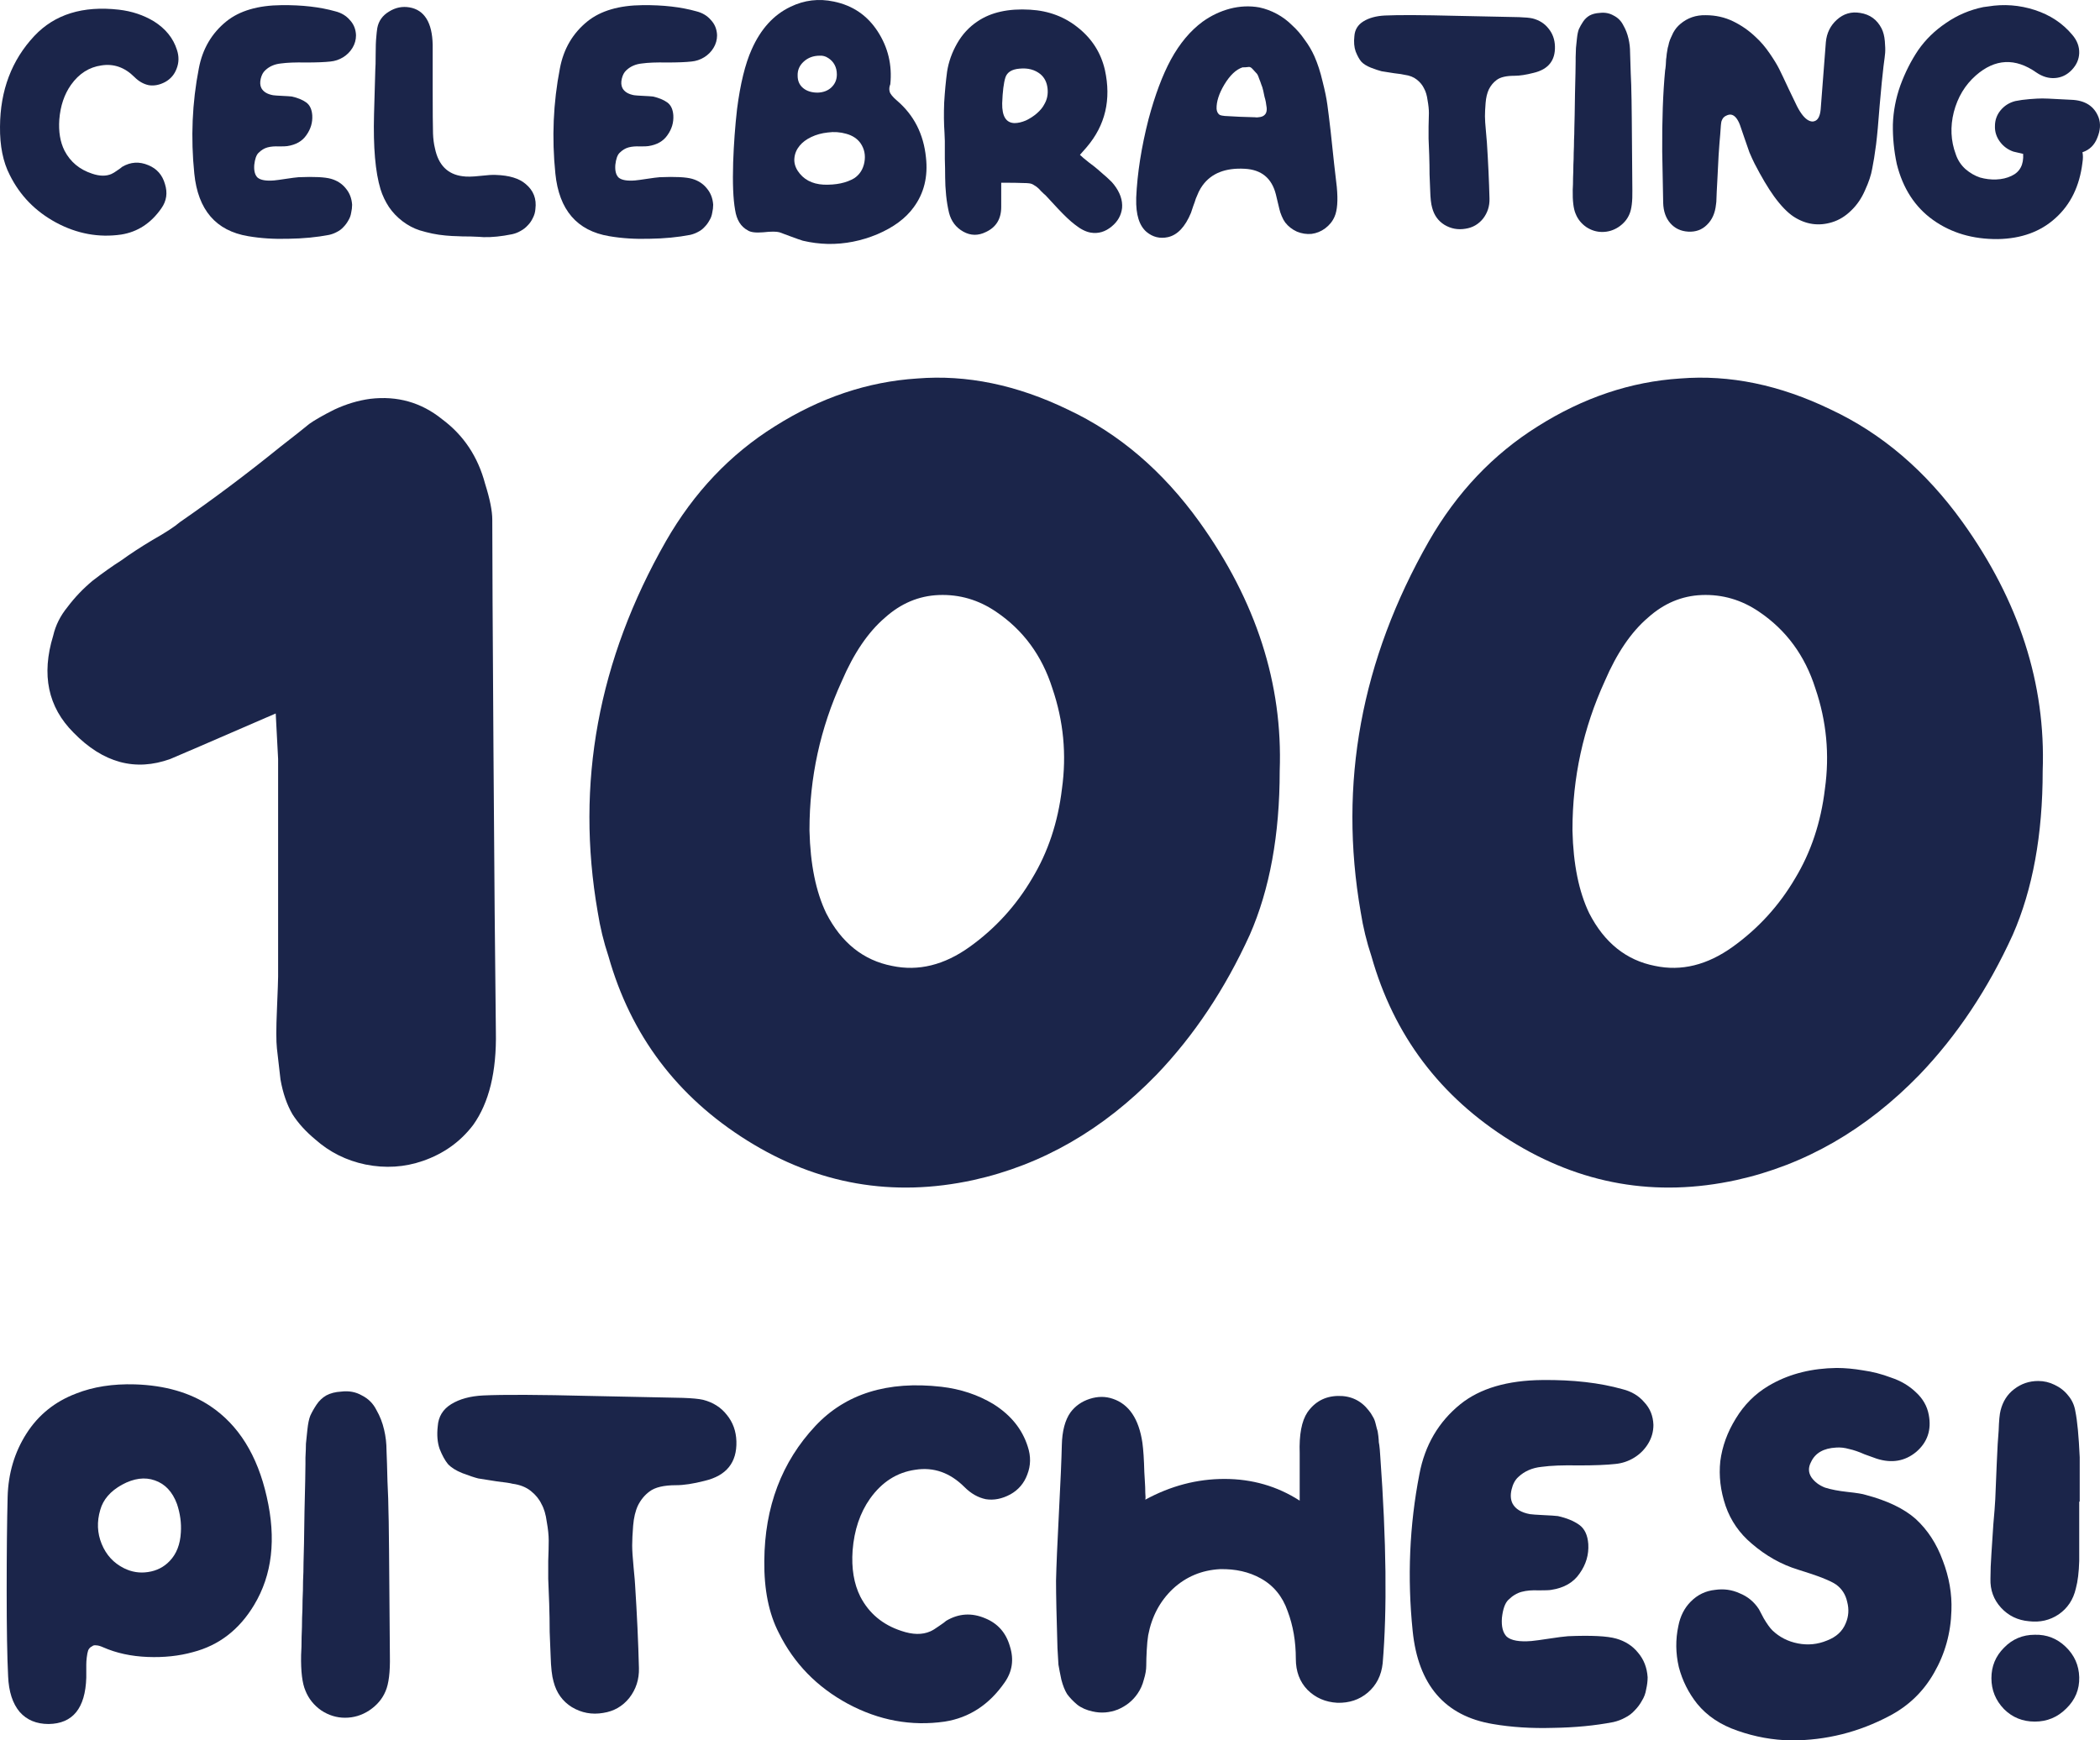 <svg width="269" height="223" viewBox="0 0 269 223" fill="none" xmlns="http://www.w3.org/2000/svg">
<path d="M1.247 22.414C0.389 20.754 -0.026 18.692 0.001 16.228C0.029 11.579 1.496 7.704 4.401 4.604C7.002 1.836 10.614 0.715 15.235 1.241C16.895 1.435 18.389 1.933 19.718 2.736C21.212 3.677 22.194 4.894 22.665 6.389C22.942 7.219 22.928 8.022 22.623 8.797C22.347 9.544 21.862 10.112 21.171 10.499C20.451 10.887 19.745 11.025 19.054 10.914C18.389 10.776 17.781 10.43 17.227 9.876C15.982 8.631 14.571 8.133 12.993 8.382C11.416 8.603 10.116 9.433 9.092 10.873C8.234 12.091 7.736 13.571 7.597 15.315C7.487 16.865 7.708 18.193 8.261 19.3C9.009 20.74 10.185 21.722 11.79 22.248C12.758 22.58 13.588 22.594 14.28 22.29C14.474 22.207 14.723 22.054 15.027 21.833C15.359 21.612 15.567 21.459 15.65 21.376C16.729 20.74 17.85 20.671 19.012 21.169C20.091 21.612 20.797 22.414 21.129 23.577C21.489 24.711 21.337 25.749 20.672 26.69C19.344 28.6 17.628 29.721 15.525 30.053C12.648 30.468 9.866 29.956 7.182 28.517C4.526 27.078 2.547 25.044 1.247 22.414Z" fill="#1B254A"/>
<path d="M33.109 19.591C32.832 19.868 32.652 20.38 32.569 21.127C32.514 21.875 32.652 22.414 32.984 22.746C33.371 23.078 34.077 23.203 35.101 23.12C35.405 23.092 35.917 23.023 36.637 22.912C37.356 22.802 37.896 22.733 38.256 22.705C40.248 22.622 41.632 22.691 42.407 22.912C43.181 23.134 43.804 23.535 44.274 24.116C44.773 24.698 45.049 25.403 45.105 26.234C45.105 26.566 45.063 26.912 44.98 27.272C44.925 27.631 44.8 27.963 44.606 28.268C44.44 28.572 44.233 28.849 43.984 29.098C43.762 29.347 43.486 29.555 43.154 29.721C42.849 29.887 42.517 30.012 42.157 30.095C40.58 30.399 38.851 30.565 36.969 30.593C35.115 30.648 33.385 30.538 31.78 30.261C27.657 29.569 25.36 26.898 24.89 22.248C24.42 17.654 24.613 13.156 25.471 8.755C25.942 6.264 27.118 4.258 28.999 2.736C30.687 1.379 33.039 0.687 36.056 0.66C38.685 0.632 40.981 0.895 42.946 1.449C43.721 1.642 44.343 2.016 44.814 2.569C45.312 3.095 45.575 3.746 45.603 4.521C45.603 5.102 45.45 5.642 45.146 6.14C44.842 6.638 44.44 7.039 43.942 7.344C43.444 7.648 42.905 7.828 42.324 7.884C41.576 7.967 40.525 8.008 39.169 8.008C37.841 7.98 36.775 8.022 35.973 8.133C35.17 8.216 34.506 8.506 33.98 9.004C33.704 9.254 33.51 9.613 33.399 10.084C33.288 10.554 33.316 10.956 33.482 11.288C33.731 11.758 34.229 12.063 34.977 12.201C35.17 12.229 35.558 12.257 36.139 12.284C36.748 12.312 37.163 12.34 37.384 12.367C38.131 12.533 38.74 12.783 39.21 13.115C39.681 13.447 39.944 14 39.999 14.775C40.054 15.689 39.805 16.533 39.252 17.308C38.726 18.083 37.91 18.553 36.803 18.719C36.664 18.747 36.305 18.761 35.724 18.761C35.17 18.733 34.686 18.775 34.271 18.885C33.856 18.996 33.468 19.231 33.109 19.591Z" fill="#1B254A"/>
<path d="M48.078 8.838C48.106 8.589 48.12 7.98 48.12 7.012C48.12 6.015 48.147 5.254 48.203 4.728C48.23 4.341 48.272 3.967 48.327 3.607C48.493 2.694 48.991 1.988 49.822 1.49C50.652 0.964 51.537 0.784 52.478 0.95C53.419 1.116 54.138 1.601 54.636 2.403C55.135 3.206 55.398 4.327 55.425 5.766C55.425 6.735 55.425 8.631 55.425 11.454C55.425 14.249 55.439 16.131 55.467 17.1C55.494 17.82 55.577 18.456 55.716 19.01C56.158 21.141 57.334 22.331 59.244 22.58C59.77 22.663 60.517 22.649 61.485 22.539C62.454 22.428 63.132 22.387 63.519 22.414C65.235 22.47 66.508 22.857 67.338 23.577C68.334 24.407 68.749 25.473 68.583 26.773C68.556 27.189 68.445 27.576 68.251 27.936C68.085 28.296 67.864 28.614 67.587 28.891C67.338 29.168 67.034 29.403 66.674 29.596C66.342 29.79 65.982 29.929 65.595 30.012C64.239 30.288 63.021 30.413 61.942 30.385C61.665 30.358 61.112 30.33 60.282 30.302C59.479 30.302 58.898 30.288 58.538 30.261C58.206 30.261 57.722 30.233 57.086 30.178C56.477 30.122 55.909 30.039 55.384 29.929C54.858 29.818 54.318 29.68 53.765 29.514C52.99 29.264 52.257 28.877 51.565 28.351C50.873 27.825 50.292 27.216 49.822 26.524C49.351 25.805 48.991 25.044 48.742 24.241C48.078 22.054 47.801 18.858 47.912 14.651C47.968 12.713 48.023 10.776 48.078 8.838Z" fill="#1B254A"/>
<path d="M79.359 19.591C79.083 19.868 78.903 20.38 78.82 21.127C78.765 21.875 78.903 22.414 79.235 22.746C79.622 23.078 80.328 23.203 81.352 23.12C81.656 23.092 82.168 23.023 82.888 22.912C83.607 22.802 84.147 22.733 84.507 22.705C86.499 22.622 87.882 22.691 88.657 22.912C89.432 23.134 90.055 23.535 90.525 24.116C91.023 24.698 91.3 25.403 91.355 26.234C91.355 26.566 91.314 26.912 91.231 27.272C91.175 27.631 91.051 27.963 90.857 28.268C90.691 28.572 90.484 28.849 90.235 29.098C90.013 29.347 89.737 29.555 89.404 29.721C89.1 29.887 88.768 30.012 88.408 30.095C86.831 30.399 85.102 30.565 83.22 30.593C81.366 30.648 79.636 30.538 78.031 30.261C73.908 29.569 71.611 26.898 71.141 22.248C70.671 17.654 70.864 13.156 71.722 8.755C72.192 6.264 73.368 4.258 75.25 2.736C76.938 1.379 79.29 0.687 82.307 0.66C84.935 0.632 87.232 0.895 89.197 1.449C89.972 1.642 90.594 2.016 91.065 2.569C91.563 3.095 91.826 3.746 91.853 4.521C91.853 5.102 91.701 5.642 91.397 6.14C91.093 6.638 90.691 7.039 90.193 7.344C89.695 7.648 89.155 7.828 88.574 7.884C87.827 7.967 86.776 8.008 85.42 8.008C84.091 7.98 83.026 8.022 82.224 8.133C81.421 8.216 80.757 8.506 80.231 9.004C79.954 9.254 79.761 9.613 79.65 10.084C79.539 10.554 79.567 10.956 79.733 11.288C79.982 11.758 80.48 12.063 81.227 12.201C81.421 12.229 81.808 12.257 82.39 12.284C82.998 12.312 83.413 12.34 83.635 12.367C84.382 12.533 84.991 12.783 85.461 13.115C85.932 13.447 86.195 14 86.25 14.775C86.305 15.689 86.056 16.533 85.503 17.308C84.977 18.083 84.161 18.553 83.054 18.719C82.915 18.747 82.556 18.761 81.975 18.761C81.421 18.733 80.937 18.775 80.522 18.885C80.107 18.996 79.719 19.231 79.359 19.591Z" fill="#1B254A"/>
<path d="M106.823 0.203C109.231 0.701 111.098 1.974 112.427 4.023C113.755 6.071 114.295 8.326 114.045 10.79C113.907 11.122 113.879 11.44 113.962 11.745C114.045 12.049 114.364 12.437 114.917 12.907C117.076 14.761 118.307 17.183 118.611 20.172C118.888 22.636 118.362 24.767 117.034 26.566C116.01 27.977 114.461 29.126 112.385 30.012C110.337 30.87 108.234 31.285 106.076 31.257C104.969 31.23 103.89 31.091 102.838 30.842C102.479 30.731 101.967 30.551 101.302 30.302C100.638 30.053 100.154 29.873 99.85 29.763C99.462 29.652 98.77 29.652 97.774 29.763C96.806 29.846 96.142 29.763 95.782 29.514C94.896 29.043 94.357 28.171 94.163 26.898C93.914 25.514 93.831 23.48 93.914 20.795C93.997 18.442 94.163 16.173 94.412 13.986C94.827 10.748 95.45 8.202 96.28 6.347C97.442 3.718 99.103 1.891 101.261 0.867C103.032 0.009 104.886 -0.212 106.823 0.203ZM102.174 21.875C102.894 22.982 104 23.577 105.495 23.66C107.1 23.715 108.414 23.438 109.438 22.829C110.13 22.359 110.559 21.681 110.725 20.795C110.891 19.882 110.725 19.065 110.227 18.346C109.812 17.764 109.203 17.363 108.4 17.142C107.626 16.92 106.837 16.865 106.034 16.976C105.26 17.059 104.554 17.252 103.917 17.557C103.281 17.861 102.783 18.235 102.423 18.678C102.036 19.148 101.814 19.674 101.759 20.255C101.704 20.809 101.842 21.349 102.174 21.875ZM102.174 9.71C102.174 10.374 102.409 10.9 102.88 11.288C103.35 11.675 103.973 11.869 104.748 11.869C105.467 11.841 106.048 11.62 106.491 11.205C106.961 10.762 107.197 10.209 107.197 9.544C107.197 9.074 107.1 8.659 106.906 8.299C106.712 7.939 106.436 7.648 106.076 7.427C105.744 7.205 105.384 7.109 104.997 7.136C104.194 7.136 103.516 7.385 102.963 7.884C102.409 8.382 102.146 8.991 102.174 9.71Z" fill="#1B254A"/>
<path d="M139.209 18.844C139.126 18.927 138.835 19.259 138.337 19.84C138.559 20.062 138.932 20.38 139.458 20.795C139.984 21.183 140.371 21.487 140.62 21.708C140.731 21.791 140.952 21.985 141.284 22.29C141.616 22.566 141.893 22.816 142.114 23.037C142.336 23.231 142.53 23.438 142.696 23.66C143.47 24.656 143.816 25.652 143.733 26.649C143.623 27.59 143.18 28.379 142.405 29.015C141.575 29.707 140.675 29.97 139.707 29.804C139.07 29.693 138.393 29.347 137.673 28.766C137.12 28.351 136.4 27.673 135.515 26.732C134.657 25.791 134.131 25.224 133.937 25.03C133.799 24.919 133.605 24.739 133.356 24.49C133.135 24.241 132.983 24.089 132.9 24.033C132.817 23.95 132.678 23.853 132.485 23.743C132.291 23.604 132.083 23.521 131.862 23.494C131.668 23.466 131.419 23.452 131.115 23.452C130.561 23.424 129.607 23.411 128.251 23.411C128.251 25.348 128.251 26.386 128.251 26.524C128.251 28.047 127.6 29.112 126.3 29.721C125.304 30.219 124.335 30.205 123.394 29.68C122.453 29.154 121.845 28.351 121.568 27.272C121.402 26.58 121.277 25.832 121.194 25.03C121.111 24.199 121.07 23.424 121.07 22.705C121.07 21.957 121.056 21.169 121.028 20.338C121.028 19.508 121.028 18.747 121.028 18.055C121.028 17.834 121.014 17.488 120.987 17.017C120.904 15.827 120.89 14.54 120.945 13.156C121.028 11.745 121.153 10.416 121.319 9.171C121.513 7.925 121.941 6.721 122.606 5.559C123.27 4.396 124.141 3.455 125.221 2.736C126.936 1.573 129.178 1.075 131.945 1.241C134.352 1.379 136.428 2.168 138.171 3.607C139.914 5.019 141.035 6.804 141.533 8.963C142.363 12.755 141.589 16.048 139.209 18.844ZM128.79 9.918C128.569 10.61 128.431 11.717 128.375 13.239C128.348 14.9 128.873 15.744 129.953 15.772C130.395 15.772 130.88 15.661 131.405 15.44C131.931 15.19 132.402 14.886 132.817 14.526C133.259 14.139 133.578 13.751 133.771 13.364C134.131 12.755 134.269 12.077 134.186 11.329C134.103 10.554 133.799 9.946 133.273 9.503C132.554 8.921 131.654 8.686 130.575 8.797C129.607 8.88 129.012 9.254 128.79 9.918Z" fill="#1B254A"/>
<path d="M146.872 29.721C145.931 28.918 145.488 27.493 145.543 25.445C145.543 25.417 145.543 25.376 145.543 25.32C145.682 22.193 146.208 18.844 147.121 15.273C147.951 12.174 148.906 9.627 149.985 7.634C151.119 5.559 152.475 3.94 154.053 2.777C155.132 2.002 156.294 1.449 157.539 1.116C158.812 0.784 160.071 0.729 161.317 0.95C162.091 1.116 162.838 1.393 163.558 1.781C164.277 2.168 164.928 2.653 165.509 3.234C166.118 3.787 166.657 4.41 167.128 5.102C167.626 5.766 168.041 6.472 168.373 7.219C168.788 8.16 169.134 9.226 169.411 10.416C169.715 11.606 169.923 12.616 170.033 13.447C170.144 14.249 170.282 15.37 170.448 16.809C170.78 19.992 171.043 22.373 171.237 23.95C171.403 25.694 171.306 26.967 170.946 27.77C170.697 28.351 170.296 28.849 169.743 29.264C169.217 29.652 168.636 29.887 167.999 29.97C167.363 30.026 166.74 29.929 166.131 29.68C165.523 29.403 165.025 29.015 164.637 28.517C164.471 28.296 164.319 28.019 164.181 27.687C164.042 27.355 163.945 27.064 163.89 26.815C163.835 26.566 163.752 26.22 163.641 25.777C163.53 25.334 163.461 25.044 163.433 24.905C162.908 22.829 161.579 21.736 159.449 21.625C156.986 21.487 155.187 22.193 154.053 23.743C153.887 23.964 153.721 24.241 153.554 24.573C153.416 24.878 153.292 25.168 153.181 25.445C153.098 25.722 152.987 26.04 152.849 26.4C152.738 26.76 152.641 27.05 152.558 27.272C151.811 29.071 150.829 30.108 149.611 30.385C148.587 30.607 147.674 30.385 146.872 29.721ZM160.735 15.024C160.929 15.052 161.081 15.052 161.192 15.024C161.579 14.997 161.856 14.886 162.022 14.692C162.271 14.443 162.327 14 162.188 13.364C162.188 13.308 162.174 13.211 162.147 13.073C162.091 12.796 162.036 12.575 161.981 12.409C161.953 12.243 161.898 11.98 161.815 11.62C161.732 11.26 161.649 10.997 161.566 10.831C161.51 10.637 161.413 10.374 161.275 10.042C161.164 9.683 161.04 9.447 160.901 9.337C160.791 9.226 160.639 9.06 160.445 8.838C160.251 8.617 160.057 8.534 159.864 8.589C159.67 8.617 159.435 8.631 159.158 8.631C158.328 8.908 157.553 9.641 156.834 10.831C156.142 11.994 155.81 13.032 155.837 13.945C155.865 14.305 156.003 14.568 156.253 14.734C156.391 14.789 156.598 14.831 156.875 14.858C158.148 14.941 159.435 14.997 160.735 15.024Z" fill="#1B254A"/>
<path d="M173.488 4.645C173.543 3.815 173.931 3.178 174.65 2.736C175.37 2.293 176.283 2.044 177.39 1.988C179.133 1.905 182.205 1.919 186.604 2.03C189.344 2.085 192.001 2.14 194.574 2.196C195.377 2.224 195.958 2.279 196.317 2.362C197.175 2.583 197.853 3.012 198.351 3.649C198.877 4.285 199.154 5.047 199.181 5.932C199.237 7.759 198.324 8.894 196.442 9.337C195.473 9.586 194.657 9.71 193.993 9.71C192.941 9.71 192.18 9.89 191.71 10.25C191.295 10.554 190.963 10.956 190.714 11.454C190.492 11.925 190.354 12.506 190.299 13.198C190.243 13.89 190.216 14.457 190.216 14.9C190.216 15.315 190.257 15.951 190.34 16.809C190.423 17.668 190.465 18.152 190.465 18.263C190.631 20.837 190.741 23.231 190.797 25.445C190.824 26.414 190.548 27.272 189.967 28.019C189.385 28.738 188.638 29.168 187.725 29.306C186.757 29.472 185.857 29.306 185.027 28.808C184.225 28.309 183.699 27.576 183.45 26.607C183.311 26.137 183.228 25.403 183.201 24.407C183.173 23.77 183.145 23.078 183.118 22.331C183.118 21.556 183.104 20.74 183.076 19.882C183.049 19.024 183.021 18.318 182.993 17.764C182.993 17.46 182.993 16.948 182.993 16.228C183.021 15.509 183.035 14.928 183.035 14.485C183.035 14.014 182.979 13.474 182.869 12.866C182.786 12.229 182.633 11.717 182.412 11.329C182.218 10.914 181.914 10.541 181.499 10.209C181.084 9.876 180.558 9.669 179.922 9.586C179.728 9.53 179.271 9.461 178.552 9.378C177.832 9.267 177.307 9.184 176.975 9.129C176.642 9.046 176.186 8.894 175.605 8.672C175.051 8.451 174.636 8.188 174.36 7.884C174.11 7.579 173.875 7.15 173.654 6.597C173.46 6.043 173.405 5.393 173.488 4.645Z" fill="#1B254A"/>
<path d="M209.097 24.407C209.124 25.791 209 26.801 208.723 27.438C208.446 28.102 207.976 28.655 207.312 29.098C206.675 29.514 205.984 29.721 205.236 29.721C204.517 29.721 203.839 29.514 203.203 29.098C202.566 28.655 202.109 28.088 201.833 27.396C201.556 26.76 201.432 25.735 201.459 24.324C201.487 23.881 201.501 23.369 201.501 22.788C201.528 22.179 201.542 21.625 201.542 21.127C201.57 20.629 201.584 20.117 201.584 19.591C201.611 19.038 201.625 18.498 201.625 17.972C201.653 17.418 201.667 16.893 201.667 16.394C201.694 15.619 201.722 14.152 201.75 11.994C201.805 9.807 201.833 8.437 201.833 7.884C201.833 7.745 201.833 7.565 201.833 7.344C201.86 6.818 201.874 6.417 201.874 6.14C201.902 5.835 201.943 5.434 201.999 4.936C202.054 4.41 202.137 4.009 202.248 3.732C202.386 3.427 202.566 3.109 202.787 2.777C203.009 2.445 203.286 2.182 203.618 1.988C203.977 1.795 204.406 1.684 204.904 1.656C205.569 1.573 206.163 1.684 206.689 1.988C207.243 2.265 207.658 2.68 207.934 3.234C208.239 3.76 208.46 4.327 208.599 4.936C208.737 5.517 208.806 6.112 208.806 6.721C208.834 7.33 208.861 8.216 208.889 9.378C208.945 10.541 208.972 11.371 208.972 11.869C209 12.174 209.041 16.353 209.097 24.407Z" fill="#1B254A"/>
<path d="M213.046 25.985C212.991 22.829 212.95 20.643 212.922 19.425C212.894 15.384 213.019 11.911 213.296 9.004C213.323 8.894 213.351 8.672 213.379 8.34C213.406 7.98 213.42 7.731 213.42 7.593C213.448 7.455 213.475 7.219 213.503 6.887C213.558 6.555 213.6 6.306 213.628 6.14C213.683 5.974 213.738 5.752 213.794 5.476C213.877 5.199 213.96 4.977 214.043 4.811C214.126 4.618 214.223 4.41 214.333 4.189C214.472 3.94 214.61 3.732 214.748 3.566C214.914 3.372 215.08 3.206 215.246 3.068C216.16 2.293 217.239 1.919 218.484 1.947C219.757 1.947 220.933 2.21 222.012 2.736C223.091 3.261 224.06 3.94 224.918 4.77C225.527 5.323 226.108 6.001 226.661 6.804C227.215 7.607 227.63 8.285 227.906 8.838C228.183 9.392 228.584 10.236 229.11 11.371C229.636 12.478 229.996 13.225 230.189 13.613C230.687 14.582 231.186 15.19 231.684 15.44C231.96 15.578 232.209 15.606 232.431 15.523C232.874 15.384 233.136 14.886 233.219 14.028C233.635 8.742 233.856 5.863 233.884 5.393C233.994 4.23 234.465 3.275 235.295 2.528C236.153 1.753 237.149 1.462 238.283 1.656C239.529 1.85 240.442 2.514 241.023 3.649C241.244 4.092 241.383 4.631 241.438 5.268C241.493 5.905 241.507 6.403 241.48 6.763C241.452 7.095 241.383 7.662 241.272 8.465C241.134 9.6 240.968 11.288 240.774 13.53C240.608 15.744 240.456 17.405 240.317 18.512C240.151 19.785 239.985 20.823 239.819 21.625C239.681 22.428 239.377 23.341 238.906 24.366C238.463 25.39 237.882 26.247 237.163 26.939C236.416 27.687 235.585 28.199 234.672 28.476C232.957 29.001 231.324 28.766 229.774 27.77C228.972 27.244 228.128 26.372 227.242 25.154C226.467 24.075 225.637 22.677 224.752 20.961C224.53 20.518 224.309 20.034 224.088 19.508C223.894 18.954 223.673 18.318 223.424 17.598C223.174 16.851 222.995 16.325 222.884 16.021C222.58 15.218 222.206 14.775 221.763 14.692C221.597 14.665 221.417 14.692 221.224 14.775C221.058 14.831 220.905 14.928 220.767 15.066C220.656 15.204 220.573 15.357 220.518 15.523C220.463 15.689 220.407 16.256 220.352 17.225C220.297 17.778 220.227 18.678 220.144 19.923C220.089 21.169 220.034 22.262 219.978 23.203C219.923 24.116 219.882 25.002 219.854 25.86C219.826 26.026 219.812 26.137 219.812 26.192C219.702 27.299 219.314 28.171 218.65 28.808C218.014 29.444 217.211 29.735 216.243 29.68C215.302 29.624 214.541 29.264 213.96 28.6C213.379 27.936 213.074 27.064 213.046 25.985Z" fill="#1B254A"/>
<path d="M257.661 22.539C258.741 22.041 259.239 21.099 259.156 19.716C258.353 19.522 257.938 19.425 257.91 19.425C257.191 19.176 256.61 18.747 256.167 18.138C255.724 17.529 255.517 16.865 255.544 16.145C255.544 15.398 255.78 14.734 256.25 14.152C256.748 13.544 257.385 13.142 258.159 12.948C258.685 12.838 259.294 12.755 259.986 12.699C260.678 12.644 261.217 12.616 261.605 12.616C261.992 12.616 262.656 12.644 263.597 12.699C264.538 12.755 265.091 12.783 265.257 12.783C267.084 12.838 268.274 13.599 268.827 15.066C269.104 15.841 269.048 16.699 268.661 17.64C268.301 18.581 267.665 19.204 266.752 19.508C266.835 19.868 266.835 20.311 266.752 20.837C266.392 23.826 265.243 26.192 263.306 27.936C261.397 29.68 258.934 30.579 255.918 30.634C252.708 30.662 249.941 29.846 247.616 28.185C245.292 26.524 243.742 24.13 242.967 21.003C242.608 19.314 242.442 17.626 242.469 15.938C242.525 14.249 242.843 12.589 243.424 10.956C244.033 9.295 244.794 7.787 245.707 6.43C246.648 5.074 247.838 3.912 249.277 2.943C250.716 1.947 252.307 1.269 254.05 0.909C254.244 0.881 254.451 0.853 254.673 0.826C256.693 0.494 258.685 0.646 260.65 1.282C262.615 1.919 264.22 2.985 265.465 4.479C266.074 5.199 266.364 5.974 266.337 6.804C266.309 7.607 265.991 8.326 265.382 8.963C264.773 9.6 264.054 9.946 263.223 10.001C262.421 10.056 261.632 9.821 260.857 9.295C258.146 7.385 255.558 7.51 253.095 9.669C251.712 10.887 250.771 12.45 250.273 14.36C249.802 16.242 249.885 18.041 250.522 19.757C250.771 20.505 251.186 21.141 251.767 21.667C252.348 22.165 252.971 22.525 253.635 22.746C254.327 22.94 255.019 23.023 255.71 22.995C256.43 22.968 257.08 22.816 257.661 22.539Z" fill="#1B254A"/>
<path d="M35.625 97.242C35.625 97.14 35.523 95.198 35.318 91.417C26.838 95.096 22.342 97.038 21.831 97.242C17.336 98.877 13.198 97.753 9.417 93.87C6.148 90.6 5.279 86.461 6.812 81.453C7.118 80.125 7.731 78.898 8.651 77.774C9.571 76.548 10.643 75.424 11.87 74.402C13.198 73.38 14.424 72.511 15.548 71.796C16.672 70.978 18 70.11 19.532 69.19C21.167 68.27 22.342 67.504 23.058 66.891C27.349 63.927 31.64 60.708 35.931 57.233C37.771 55.803 38.997 54.832 39.61 54.321C40.325 53.81 41.398 53.197 42.828 52.481C44.361 51.766 45.893 51.306 47.426 51.102C50.9 50.693 53.965 51.562 56.622 53.708C59.38 55.752 61.219 58.511 62.139 61.986C62.752 63.927 63.059 65.46 63.059 66.584C63.059 70.876 63.11 80.789 63.212 96.323C63.314 111.856 63.416 123.813 63.519 132.193C63.621 137.302 62.65 141.288 60.606 144.149C58.972 146.295 56.826 147.828 54.169 148.748C51.819 149.565 49.367 149.719 46.813 149.208C44.361 148.697 42.215 147.624 40.376 145.989C39.15 144.967 38.179 143.894 37.464 142.77C36.749 141.543 36.238 140.061 35.931 138.324C35.727 136.485 35.574 135.156 35.472 134.339C35.37 133.419 35.37 131.784 35.472 129.433C35.574 126.981 35.625 125.55 35.625 125.141C35.625 122.791 35.625 119.827 35.625 116.25C35.625 112.674 35.625 109.301 35.625 106.133C35.625 102.863 35.625 99.899 35.625 97.242Z" fill="#1B254A"/>
<path d="M153.655 66.891C160.91 77.008 164.332 87.636 163.924 98.775C163.924 106.951 162.646 113.951 160.092 119.776C156.925 126.725 152.94 132.703 148.138 137.711C141.292 144.762 133.476 149.259 124.689 151.201C114.369 153.449 104.714 151.763 95.722 146.142C86.731 140.521 80.805 132.652 77.944 122.535C77.331 120.696 76.871 118.805 76.565 116.863C73.704 100.41 76.616 84.57 85.301 69.343C88.877 63.11 93.526 58.204 99.248 54.627C105.071 50.949 111.151 48.905 117.486 48.496C123.82 47.985 130.257 49.313 136.796 52.481C143.336 55.547 148.955 60.35 153.655 66.891ZM103.692 106.286C103.692 106.389 103.692 106.44 103.692 106.44C103.794 110.732 104.509 114.258 105.838 117.017C107.779 120.798 110.589 123.046 114.267 123.762C117.639 124.477 120.959 123.659 124.229 121.309C127.499 118.958 130.155 116.046 132.199 112.571C134.242 109.199 135.519 105.367 136.03 101.075C136.643 96.68 136.234 92.388 134.804 88.198C133.476 84.008 131.075 80.738 127.601 78.388C125.353 76.855 122.901 76.139 120.244 76.242C117.69 76.344 115.391 77.314 113.347 79.154C111.202 80.993 109.363 83.702 107.83 87.278C105.071 93.308 103.692 99.644 103.692 106.286Z" fill="#1B254A"/>
<path d="M251.389 66.891C258.643 77.008 262.066 87.636 261.658 98.775C261.658 106.951 260.38 113.951 257.826 119.776C254.659 126.725 250.674 132.703 245.872 137.711C239.026 144.762 231.21 149.259 222.423 151.201C212.103 153.449 202.448 151.763 193.456 146.142C184.465 140.521 178.539 132.652 175.678 122.535C175.065 120.696 174.605 118.805 174.299 116.863C171.438 100.41 174.35 84.57 183.035 69.343C186.611 63.11 191.26 58.204 196.981 54.627C202.805 50.949 208.885 48.905 215.219 48.496C221.554 47.985 227.991 49.313 234.53 52.481C241.069 55.547 246.689 60.35 251.389 66.891ZM201.426 106.286C201.426 106.389 201.426 106.44 201.426 106.44C201.528 110.732 202.243 114.258 203.572 117.017C205.513 120.798 208.323 123.046 212.001 123.762C215.373 124.477 218.693 123.659 221.963 121.309C225.232 118.958 227.889 116.046 229.933 112.571C231.976 109.199 233.253 105.367 233.764 101.075C234.377 96.68 233.968 92.388 232.538 88.198C231.21 84.008 228.809 80.738 225.335 78.388C223.087 76.855 220.635 76.139 217.978 76.242C215.424 76.344 213.125 77.314 211.081 79.154C208.936 80.993 207.097 83.702 205.564 87.278C202.805 93.308 201.426 99.644 201.426 106.286Z" fill="#1B254A"/>
<path d="M13.216 211.069C12.845 210.905 12.556 210.822 12.35 210.822C12.103 210.781 11.918 210.822 11.794 210.946C11.588 211.028 11.423 211.193 11.3 211.44C11.217 211.688 11.155 211.997 11.114 212.368C11.073 212.697 11.052 213.006 11.052 213.295C11.052 213.583 11.052 213.913 11.052 214.284C11.052 214.614 11.052 214.84 11.052 214.964C10.929 218.879 9.322 220.857 6.232 220.898C4.666 220.898 3.43 220.383 2.523 219.353C1.617 218.281 1.122 216.757 1.04 214.778C0.916 212.306 0.855 208.659 0.855 203.837C0.855 198.974 0.896 194.956 0.978 191.783C1.061 188.774 1.864 186.075 3.389 183.685C4.913 181.295 7.035 179.584 9.754 178.554C11.938 177.689 14.452 177.297 17.295 177.38C21.127 177.503 24.34 178.431 26.936 180.161C30.562 182.593 32.972 186.467 34.167 191.783C35.403 197.181 34.868 201.797 32.56 205.63C30.665 208.803 28.049 210.822 24.711 211.688C22.939 212.182 21.003 212.388 18.901 212.306C16.8 212.223 14.905 211.811 13.216 211.069ZM21.744 200.004C22.61 199.098 23.084 197.882 23.166 196.357C23.248 195.162 23.084 193.946 22.672 192.71C22.095 191.144 21.147 190.134 19.829 189.681C18.551 189.228 17.15 189.413 15.626 190.237C14.143 191.062 13.216 192.133 12.845 193.452C12.392 194.977 12.453 196.44 13.03 197.841C13.607 199.242 14.555 200.272 15.873 200.932C16.862 201.426 17.892 201.591 18.963 201.426C20.076 201.261 21.003 200.787 21.744 200.004Z" fill="#1B254A"/>
<path d="M49.943 212.182C49.984 214.243 49.799 215.747 49.387 216.695C48.975 217.684 48.275 218.508 47.286 219.167C46.338 219.786 45.308 220.095 44.196 220.095C43.124 220.095 42.115 219.786 41.167 219.167C40.219 218.508 39.539 217.663 39.127 216.633C38.715 215.685 38.53 214.16 38.571 212.059C38.612 211.399 38.633 210.637 38.633 209.771C38.674 208.865 38.695 208.04 38.695 207.299C38.736 206.557 38.757 205.794 38.757 205.011C38.798 204.187 38.819 203.384 38.819 202.601C38.86 201.776 38.88 200.993 38.88 200.252C38.922 199.098 38.963 196.914 39.004 193.699C39.086 190.443 39.127 188.404 39.127 187.579C39.127 187.373 39.127 187.105 39.127 186.776C39.169 185.993 39.189 185.395 39.189 184.983C39.23 184.53 39.292 183.932 39.375 183.19C39.457 182.407 39.581 181.81 39.746 181.398C39.952 180.944 40.219 180.47 40.549 179.976C40.879 179.481 41.291 179.09 41.785 178.801C42.321 178.513 42.959 178.348 43.701 178.307C44.69 178.183 45.576 178.348 46.359 178.801C47.183 179.214 47.801 179.832 48.213 180.656C48.666 181.439 48.996 182.284 49.202 183.19C49.408 184.056 49.511 184.942 49.511 185.848C49.552 186.755 49.593 188.074 49.634 189.805C49.717 191.536 49.758 192.772 49.758 193.514C49.799 193.967 49.861 200.19 49.943 212.182Z" fill="#1B254A"/>
<path d="M56.072 182.758C56.154 181.521 56.731 180.573 57.802 179.914C58.873 179.255 60.233 178.884 61.881 178.801C64.477 178.678 69.05 178.698 75.602 178.863C79.681 178.946 83.636 179.028 87.468 179.11C88.663 179.152 89.528 179.234 90.064 179.358C91.341 179.687 92.351 180.326 93.092 181.274C93.875 182.222 94.287 183.355 94.329 184.674C94.411 187.394 93.051 189.084 90.249 189.743C88.807 190.114 87.592 190.299 86.603 190.299C85.037 190.299 83.904 190.567 83.204 191.103C82.586 191.556 82.091 192.154 81.72 192.896C81.391 193.596 81.185 194.462 81.102 195.492C81.02 196.522 80.979 197.367 80.979 198.026C80.979 198.644 81.041 199.592 81.164 200.87C81.288 202.147 81.35 202.869 81.35 203.033C81.597 206.866 81.762 210.431 81.844 213.728C81.885 215.17 81.473 216.447 80.608 217.56C79.743 218.632 78.63 219.27 77.27 219.476C75.828 219.724 74.489 219.476 73.253 218.735C72.058 217.993 71.275 216.901 70.905 215.458C70.699 214.758 70.575 213.666 70.534 212.182C70.493 211.234 70.451 210.204 70.41 209.091C70.41 207.937 70.39 206.722 70.348 205.444C70.307 204.167 70.266 203.116 70.225 202.292C70.225 201.838 70.225 201.076 70.225 200.004C70.266 198.933 70.287 198.067 70.287 197.408C70.287 196.708 70.204 195.904 70.039 194.997C69.916 194.049 69.689 193.287 69.359 192.71C69.071 192.092 68.618 191.536 68 191.041C67.382 190.546 66.599 190.237 65.651 190.114C65.363 190.031 64.683 189.928 63.612 189.805C62.54 189.64 61.758 189.516 61.263 189.434C60.769 189.31 60.089 189.084 59.224 188.754C58.4 188.424 57.782 188.033 57.37 187.579C56.999 187.126 56.648 186.487 56.319 185.663C56.03 184.839 55.948 183.87 56.072 182.758Z" fill="#1B254A"/>
<path d="M99.76 209.215C98.482 206.742 97.864 203.672 97.905 200.004C97.947 193.081 100.13 187.311 104.457 182.696C108.33 178.575 113.707 176.906 120.588 177.689C123.06 177.977 125.285 178.719 127.263 179.914C129.487 181.315 130.95 183.129 131.651 185.354C132.063 186.59 132.042 187.785 131.589 188.939C131.177 190.052 130.456 190.897 129.426 191.474C128.354 192.051 127.304 192.257 126.274 192.092C125.285 191.886 124.378 191.371 123.554 190.546C121.7 188.692 119.599 187.95 117.25 188.321C114.902 188.651 112.965 189.887 111.441 192.03C110.163 193.843 109.422 196.048 109.216 198.644C109.051 200.952 109.38 202.93 110.204 204.579C111.317 206.722 113.068 208.185 115.458 208.968C116.9 209.462 118.136 209.483 119.166 209.03C119.455 208.906 119.825 208.679 120.279 208.35C120.773 208.02 121.082 207.793 121.206 207.67C122.813 206.722 124.481 206.619 126.212 207.36C127.819 208.02 128.869 209.215 129.364 210.946C129.9 212.635 129.673 214.181 128.684 215.582C126.706 218.426 124.152 220.095 121.02 220.589C116.735 221.207 112.594 220.445 108.598 218.302C104.642 216.159 101.696 213.13 99.76 209.215Z" fill="#1B254A"/>
<path d="M146.707 192.154C149.962 190.382 153.34 189.496 156.843 189.496C160.386 189.496 163.6 190.423 166.484 192.277C166.484 188.692 166.484 186.673 166.484 186.219C166.402 183.829 166.731 182.078 167.473 180.965C168.421 179.605 169.719 178.904 171.367 178.863C173.015 178.822 174.333 179.44 175.322 180.718C175.528 180.965 175.693 181.212 175.817 181.46C175.981 181.707 176.105 181.995 176.187 182.325C176.27 182.613 176.332 182.861 176.373 183.067C176.455 183.273 176.517 183.582 176.558 183.994C176.599 184.365 176.62 184.633 176.62 184.798C176.661 184.962 176.702 185.272 176.744 185.725C176.785 186.178 176.806 186.467 176.806 186.59C177.588 197.47 177.691 206.31 177.115 213.109C176.95 214.675 176.311 215.932 175.199 216.88C174.127 217.787 172.829 218.22 171.305 218.178C169.78 218.096 168.503 217.54 167.473 216.509C166.484 215.479 165.99 214.16 165.99 212.553C165.99 210.328 165.64 208.288 164.939 206.433C164.28 204.538 163.126 203.136 161.478 202.23C159.995 201.406 158.264 201.014 156.286 201.055C153.938 201.179 151.919 202.024 150.23 203.59C148.581 205.156 147.531 207.134 147.078 209.524C146.995 210.019 146.933 210.657 146.892 211.44C146.851 212.182 146.83 212.842 146.83 213.418C146.83 213.954 146.727 214.552 146.521 215.211C146.357 215.871 146.089 216.468 145.718 217.004C145.1 217.91 144.255 218.59 143.184 219.044C142.113 219.456 141.041 219.538 139.97 219.291C139.187 219.126 138.528 218.838 137.992 218.426C137.457 217.972 137.024 217.519 136.694 217.066C136.406 216.612 136.159 215.994 135.953 215.211C135.788 214.428 135.664 213.789 135.582 213.295C135.541 212.759 135.5 212.059 135.458 211.193C135.335 207.237 135.273 204.352 135.273 202.539C135.314 200.684 135.438 197.779 135.644 193.823C135.85 189.867 135.973 186.982 136.015 185.168C136.056 183.355 136.427 181.954 137.127 180.965C137.745 180.141 138.569 179.564 139.599 179.234C140.629 178.904 141.618 178.904 142.566 179.234C144.626 179.935 145.883 181.81 146.336 184.859C146.46 185.766 146.542 187.023 146.583 188.63C146.583 188.671 146.604 189.022 146.645 189.681C146.686 190.299 146.707 190.835 146.707 191.288C146.748 191.7 146.748 191.989 146.707 192.154Z" fill="#1B254A"/>
<path d="M193.192 205.011C192.78 205.424 192.512 206.186 192.389 207.299C192.306 208.411 192.513 209.215 193.007 209.71C193.584 210.204 194.634 210.389 196.159 210.266C196.612 210.225 197.374 210.122 198.446 209.957C199.517 209.792 200.32 209.689 200.856 209.648C203.823 209.524 205.883 209.627 207.037 209.957C208.19 210.286 209.117 210.884 209.818 211.749C210.559 212.615 210.971 213.666 211.054 214.902C211.054 215.397 210.992 215.912 210.868 216.447C210.786 216.983 210.601 217.478 210.312 217.931C210.065 218.384 209.756 218.796 209.385 219.167C209.055 219.538 208.643 219.847 208.149 220.095C207.696 220.342 207.201 220.527 206.666 220.651C204.317 221.104 201.742 221.352 198.94 221.393C196.18 221.475 193.604 221.31 191.215 220.898C185.075 219.868 181.656 215.891 180.955 208.968C180.255 202.127 180.543 195.43 181.82 188.877C182.521 185.168 184.272 182.181 187.074 179.914C189.587 177.895 193.089 176.865 197.58 176.823C201.495 176.782 204.915 177.174 207.84 177.998C208.994 178.286 209.921 178.843 210.621 179.667C211.363 180.45 211.754 181.418 211.795 182.572C211.795 183.438 211.569 184.241 211.116 184.983C210.662 185.725 210.065 186.322 209.323 186.776C208.582 187.229 207.778 187.497 206.913 187.579C205.8 187.703 204.235 187.765 202.216 187.765C200.238 187.724 198.652 187.785 197.457 187.95C196.262 188.074 195.273 188.507 194.49 189.248C194.078 189.619 193.79 190.155 193.625 190.856C193.46 191.556 193.501 192.154 193.749 192.648C194.119 193.349 194.861 193.802 195.974 194.008C196.262 194.049 196.839 194.091 197.704 194.132C198.611 194.173 199.229 194.214 199.558 194.255C200.671 194.503 201.577 194.874 202.278 195.368C202.978 195.863 203.369 196.687 203.452 197.841C203.534 199.201 203.163 200.458 202.339 201.612C201.557 202.766 200.341 203.466 198.693 203.713C198.487 203.755 197.951 203.775 197.086 203.775C196.262 203.734 195.541 203.796 194.923 203.961C194.305 204.125 193.728 204.476 193.192 205.011Z" fill="#1B254A"/>
<path d="M242.057 219.847C238.102 221.949 233.899 223 229.449 223C227.101 222.959 224.814 222.547 222.589 221.764C220.405 221.022 218.675 219.868 217.397 218.302C216.285 216.901 215.502 215.335 215.049 213.604C214.637 211.832 214.616 210.08 214.987 208.35C215.234 207.072 215.77 206.021 216.594 205.197C217.459 204.331 218.489 203.837 219.684 203.713C220.797 203.549 221.847 203.693 222.836 204.146C223.866 204.558 224.69 205.238 225.308 206.186C225.35 206.268 225.556 206.66 225.926 207.36C226.339 208.061 226.709 208.576 227.039 208.906C227.945 209.771 229.037 210.328 230.315 210.575C231.592 210.822 232.828 210.699 234.023 210.204C235.218 209.751 236.021 209.009 236.433 207.979C236.804 207.113 236.866 206.207 236.619 205.259C236.413 204.311 235.939 203.569 235.197 203.033C234.497 202.539 232.869 201.9 230.315 201.117C228.172 200.458 226.194 199.345 224.381 197.779C222.816 196.46 221.703 194.853 221.044 192.957C220.385 191.02 220.158 189.104 220.364 187.208C220.611 185.313 221.271 183.499 222.342 181.769C223.413 179.997 224.814 178.595 226.545 177.565C226.709 177.483 226.854 177.4 226.977 177.318C229.367 175.999 232.128 175.319 235.259 175.278C236.33 175.278 237.463 175.381 238.658 175.587C239.853 175.752 241.048 176.061 242.243 176.514C243.479 176.926 244.53 177.544 245.395 178.369C246.301 179.193 246.858 180.161 247.064 181.274C247.434 183.211 246.899 184.798 245.457 186.034C244.015 187.229 242.325 187.518 240.389 186.899C240.141 186.817 239.626 186.631 238.844 186.343C238.102 186.013 237.443 185.787 236.866 185.663C236.289 185.498 235.733 185.436 235.197 185.478C233.59 185.56 232.519 186.178 231.983 187.332C231.612 188.033 231.633 188.692 232.045 189.31C232.457 189.887 233.034 190.32 233.776 190.608C234.559 190.856 235.527 191.041 236.68 191.165C237.834 191.288 238.596 191.412 238.967 191.536C241.769 192.277 243.912 193.308 245.395 194.626C246.919 196.028 248.073 197.8 248.856 199.943C249.68 202.086 250.051 204.228 249.968 206.371C249.886 209.256 249.144 211.914 247.743 214.346C246.384 216.736 244.488 218.57 242.057 219.847Z" fill="#1B254A"/>
<path d="M266.401 186.714C266.401 186.961 266.401 188.857 266.401 192.401H266.339C266.339 196.975 266.339 199.51 266.339 200.004C266.298 201.447 266.154 202.621 265.907 203.528C265.577 204.97 264.835 206.083 263.682 206.866C262.569 207.608 261.313 207.896 259.912 207.731C258.47 207.608 257.275 207.031 256.327 206.001C255.379 204.97 254.926 203.734 254.967 202.292C254.967 201.303 255.009 200.231 255.091 199.077C255.173 197.923 255.256 196.666 255.338 195.306C255.462 193.946 255.544 192.875 255.585 192.092C255.627 191.062 255.688 189.557 255.771 187.579C255.853 185.601 255.936 184.179 256.018 183.314C256.059 182.036 256.142 181.171 256.265 180.718C256.554 179.564 257.13 178.657 257.996 177.998C258.902 177.297 259.932 176.947 261.086 176.947C261.828 176.947 262.528 177.112 263.187 177.441C263.888 177.771 264.465 178.224 264.918 178.801C265.412 179.378 265.721 180.058 265.845 180.841C266.092 182.036 266.278 183.994 266.401 186.714ZM260.653 209.462C262.178 209.421 263.496 209.936 264.609 211.008C265.721 212.079 266.298 213.377 266.339 214.902C266.381 216.468 265.824 217.807 264.671 218.92C263.558 220.033 262.219 220.589 260.653 220.589C259.088 220.589 257.769 220.053 256.698 218.982C255.627 217.869 255.091 216.551 255.091 215.026C255.091 213.501 255.627 212.203 256.698 211.131C257.769 210.019 259.088 209.462 260.653 209.462Z" fill="#1B254A"/>
</svg>
